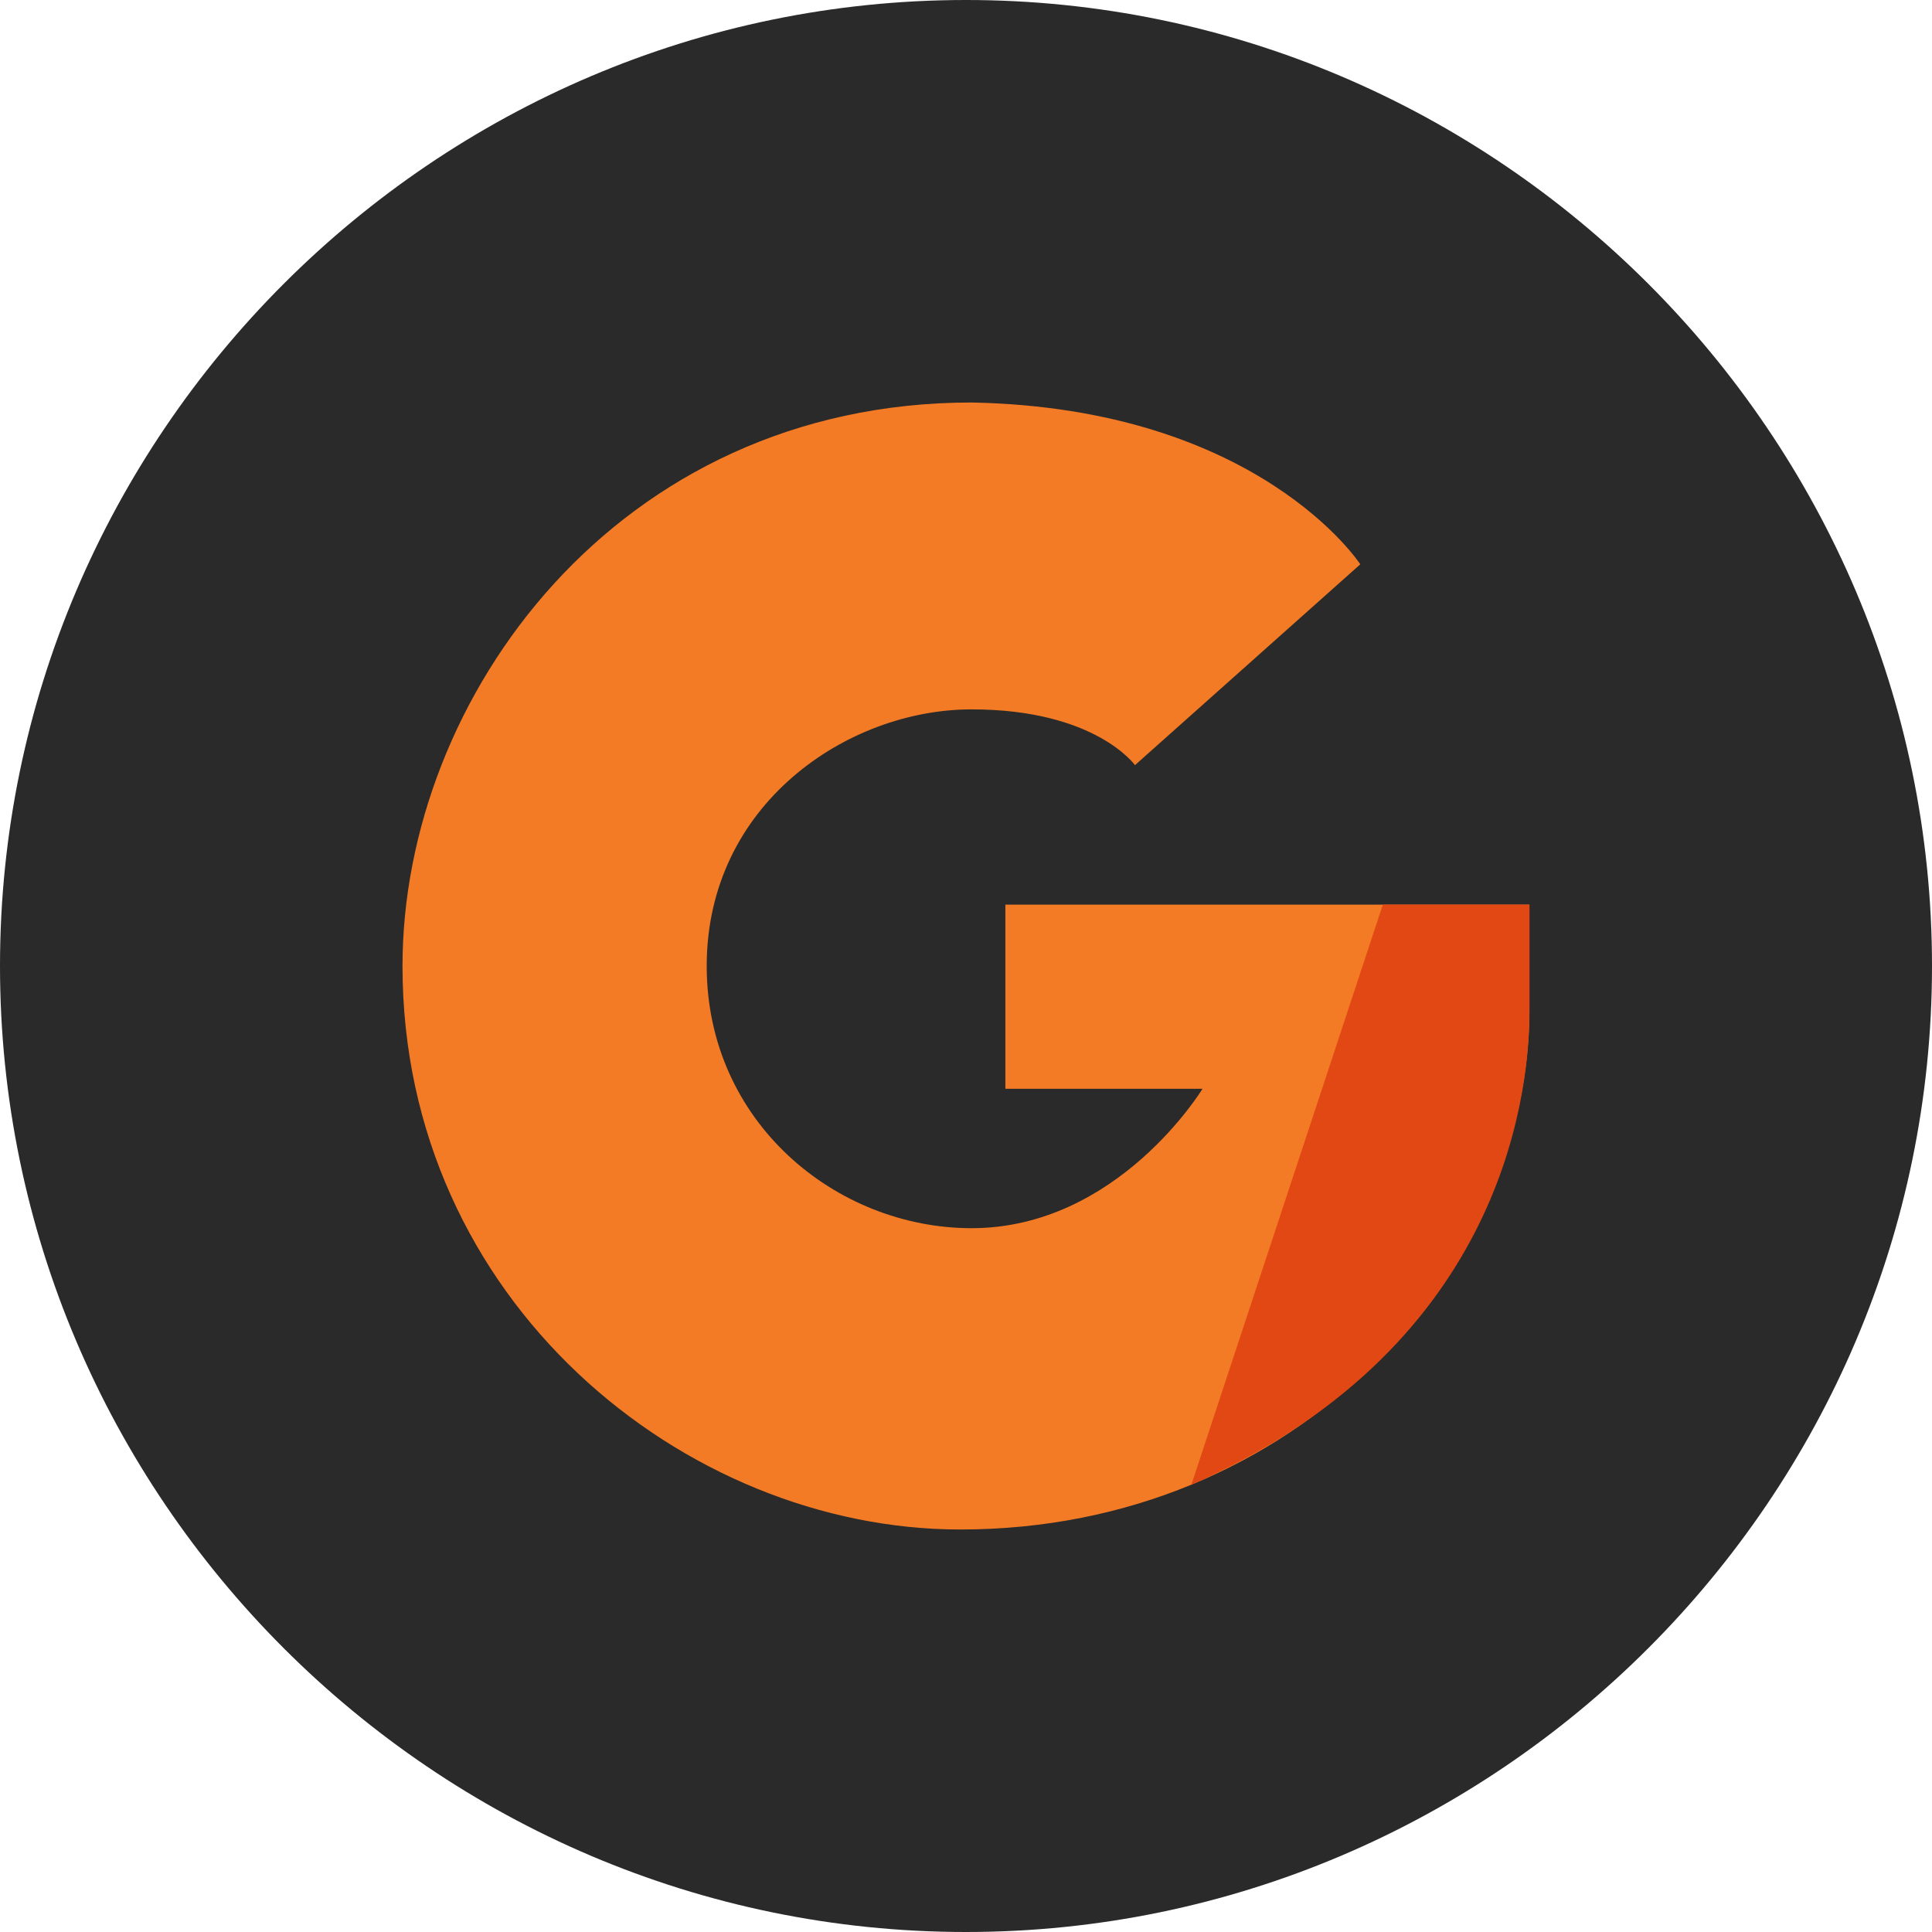 <svg width="24" height="24" viewBox="0 0 24 24" fill="none" xmlns="http://www.w3.org/2000/svg">
<g clip-path="url(#clip0_4450_520)">
<path d="M24 12C24 5.4 18.6 0 12 0C5.4 0 0 5.4 0 12C0 18.6 5.4 24 12 24C18.6 24 24 18.6 24 12Z" fill="#2A2A2A"/>
<path d="M12.069 5C15.639 5.069 16.898 7.01 16.898 7.01L14.099 9.505C14.099 9.505 13.608 8.812 12.069 8.812C10.529 8.812 8.779 9.99 8.779 12C8.779 13.941 10.389 15.257 12.069 15.257C13.889 15.257 14.938 13.525 14.938 13.525H12.489V11.238H18.998V12.555C18.998 15.743 16.128 19 11.929 19C8.499 19 5 16.158 5 12C5 8.673 7.659 5 12.069 5Z" fill="#F47B25"/>
<path d="M19 11.238V12.555C19 13.733 18.578 16.782 14.799 18.445L17.178 11.238H19Z" fill="#E24814"/>
</g>
<defs>
<clipPath id="clip0_4450_520">
<rect width="24" height="24" fill="white"/>
</clipPath>
</defs>
</svg>
